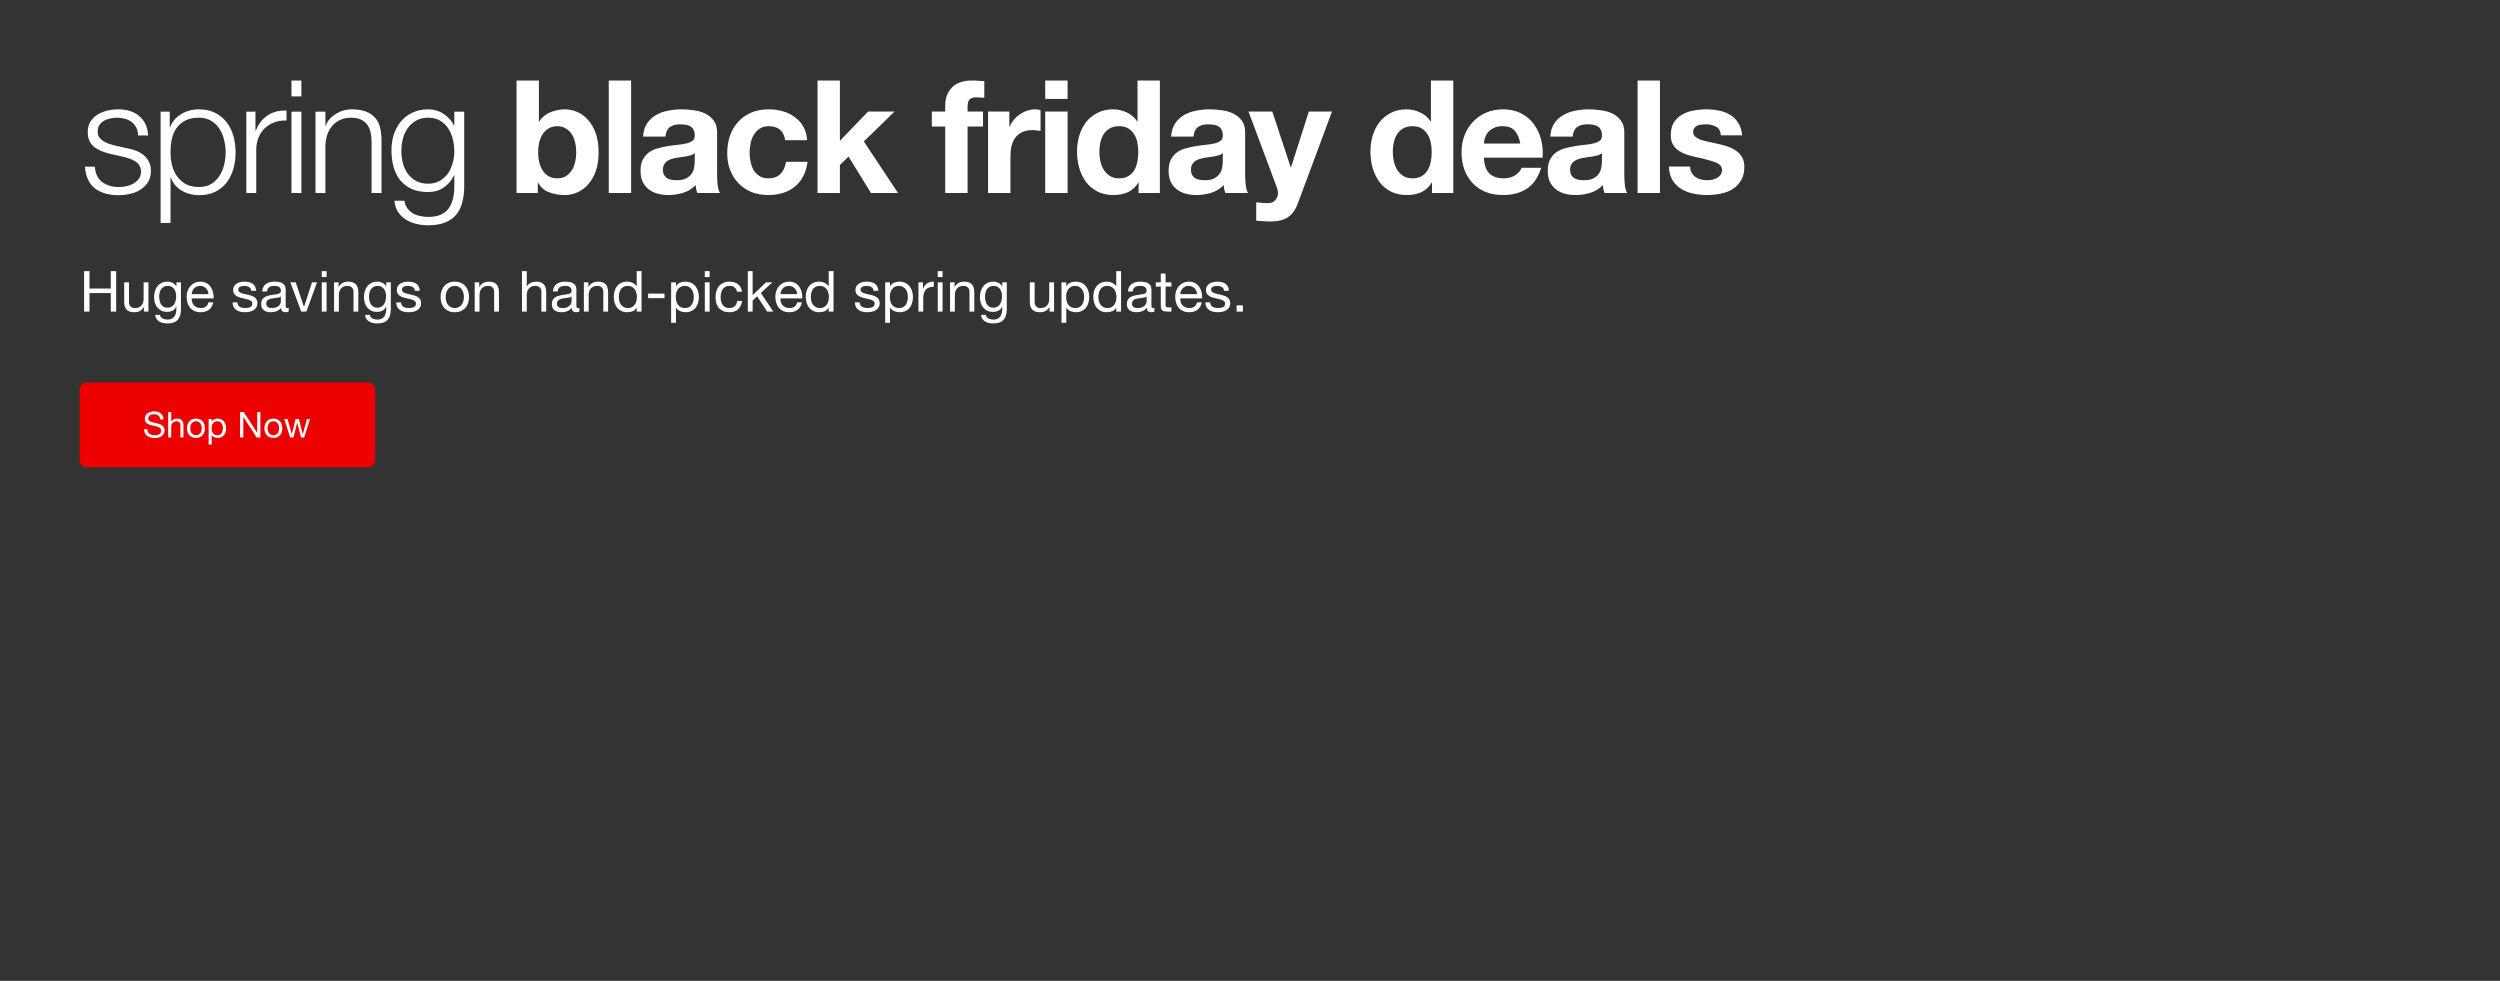 <svg width="1412" height="554" viewBox="0 0 1412 554" fill="none" xmlns="http://www.w3.org/2000/svg">
<rect x="0" y="0" width="1412" height="554" fill="#333333" stroke="none"/>
<path d="M78.03 76.522H83.636C83.517 74.031 83.013 71.866 82.123 70.027C81.233 68.188 80.017 66.645 78.475 65.4C76.992 64.154 75.242 63.235 73.225 62.641C71.267 62.048 69.132 61.752 66.818 61.752C64.802 61.752 62.755 61.989 60.679 62.464C58.662 62.938 56.823 63.679 55.162 64.688C53.501 65.696 52.137 67.031 51.069 68.692C50.06 70.353 49.556 72.34 49.556 74.654C49.556 76.611 49.883 78.272 50.535 79.637C51.188 80.942 52.077 82.069 53.204 83.018C54.391 83.908 55.755 84.679 57.297 85.331C58.84 85.924 60.53 86.458 62.369 86.933L69.577 88.535C70.823 88.831 72.038 89.187 73.225 89.602C74.471 90.018 75.568 90.552 76.517 91.204C77.466 91.797 78.208 92.568 78.742 93.517C79.335 94.407 79.632 95.534 79.632 96.899C79.632 98.5 79.216 99.865 78.386 100.992C77.615 102.06 76.606 102.949 75.361 103.661C74.115 104.373 72.75 104.877 71.267 105.174C69.844 105.47 68.45 105.619 67.085 105.619C63.348 105.619 60.204 104.67 57.653 102.771C55.162 100.814 53.798 97.937 53.56 94.14H47.955C48.429 99.776 50.327 103.869 53.649 106.42C57.031 108.97 61.42 110.246 66.818 110.246C68.954 110.246 71.119 110.008 73.314 109.534C75.509 109.059 77.466 108.288 79.187 107.22C80.966 106.093 82.419 104.67 83.547 102.949C84.674 101.17 85.237 99.034 85.237 96.543C85.237 94.526 84.852 92.776 84.081 91.293C83.309 89.81 82.301 88.564 81.055 87.556C79.869 86.547 78.475 85.747 76.873 85.153C75.331 84.501 73.759 84.056 72.157 83.819L64.683 82.128C63.734 81.891 62.696 81.594 61.569 81.238C60.441 80.823 59.403 80.319 58.454 79.726C57.505 79.132 56.704 78.421 56.052 77.59C55.459 76.7 55.162 75.632 55.162 74.387C55.162 72.904 55.488 71.658 56.141 70.65C56.793 69.641 57.653 68.84 58.721 68.247C59.789 67.595 60.946 67.15 62.191 66.912C63.496 66.616 64.772 66.468 66.017 66.468C67.619 66.468 69.132 66.675 70.555 67.09C71.979 67.446 73.225 68.04 74.293 68.87C75.42 69.701 76.31 70.768 76.962 72.073C77.615 73.319 77.971 74.802 78.03 76.522ZM90.705 63.086V125.906H96.31V100.28H96.488C97.082 101.941 97.912 103.394 98.98 104.64C100.107 105.886 101.382 106.924 102.806 107.754C104.23 108.585 105.772 109.208 107.433 109.623C109.094 110.038 110.755 110.246 112.416 110.246C115.916 110.246 118.941 109.623 121.492 108.377C124.102 107.072 126.267 105.322 127.987 103.127C129.708 100.873 130.983 98.293 131.813 95.386C132.644 92.42 133.059 89.306 133.059 86.043C133.059 82.781 132.644 79.696 131.813 76.789C130.983 73.823 129.708 71.243 127.987 69.048C126.267 66.794 124.102 65.014 121.492 63.709C118.941 62.404 115.916 61.752 112.416 61.752C108.679 61.752 105.327 62.641 102.361 64.421C99.454 66.141 97.349 68.603 96.043 71.806H95.865V63.086H90.705ZM127.453 86.043C127.453 88.416 127.157 90.789 126.564 93.162C126.03 95.475 125.14 97.551 123.894 99.39C122.708 101.229 121.165 102.742 119.267 103.928C117.369 105.055 115.085 105.619 112.416 105.619C109.45 105.619 106.929 105.055 104.852 103.928C102.836 102.742 101.175 101.229 99.87 99.39C98.624 97.551 97.704 95.475 97.111 93.162C96.577 90.789 96.31 88.416 96.31 86.043C96.31 83.433 96.548 80.942 97.022 78.569C97.556 76.196 98.446 74.12 99.692 72.34C100.937 70.561 102.598 69.137 104.674 68.069C106.751 67.001 109.331 66.468 112.416 66.468C115.085 66.468 117.369 67.061 119.267 68.247C121.165 69.374 122.708 70.857 123.894 72.696C125.14 74.535 126.03 76.641 126.564 79.014C127.157 81.327 127.453 83.67 127.453 86.043ZM139.129 63.086V109H144.735V84.531C144.735 82.098 145.15 79.874 145.981 77.857C146.811 75.781 147.968 74.001 149.451 72.518C150.993 71.035 152.802 69.908 154.879 69.137C156.955 68.306 159.268 67.951 161.819 68.069V62.464C157.667 62.285 154.078 63.205 151.053 65.222C148.087 67.239 145.892 70.116 144.468 73.853H144.29V63.086H139.129ZM164.616 45.468V54.455H170.221V45.468H164.616ZM164.616 63.086V109H170.221V63.086H164.616ZM178.191 63.086V109H183.797V82.217C183.857 79.963 184.212 77.887 184.865 75.988C185.577 74.031 186.526 72.37 187.712 71.005C188.958 69.582 190.441 68.484 192.161 67.713C193.941 66.883 195.958 66.468 198.212 66.468C200.466 66.468 202.335 66.823 203.818 67.535C205.36 68.247 206.576 69.226 207.466 70.472C208.356 71.717 208.979 73.2 209.334 74.921C209.69 76.582 209.868 78.391 209.868 80.348V109H215.474V79.459C215.474 76.73 215.207 74.268 214.673 72.073C214.139 69.879 213.22 68.04 211.915 66.556C210.61 65.014 208.86 63.828 206.665 62.997C204.53 62.167 201.86 61.752 198.657 61.752C195.394 61.752 192.399 62.612 189.67 64.332C186.941 65.993 185.043 68.218 183.975 71.005H183.797V63.086H178.191ZM262.198 105.263V63.086H256.593V71.005H256.415C255.881 69.76 255.11 68.573 254.101 67.446C253.152 66.319 252.055 65.341 250.809 64.51C249.563 63.62 248.169 62.938 246.627 62.464C245.144 61.989 243.542 61.752 241.822 61.752C238.5 61.752 235.534 62.374 232.924 63.62C230.373 64.807 228.208 66.468 226.428 68.603C224.708 70.679 223.373 73.141 222.424 75.988C221.534 78.776 221.09 81.743 221.09 84.886C221.09 88.149 221.475 91.234 222.246 94.14C223.017 96.988 224.233 99.479 225.894 101.615C227.615 103.75 229.78 105.441 232.39 106.687C235 107.873 238.144 108.466 241.822 108.466C245.203 108.466 248.139 107.606 250.631 105.886C253.182 104.165 255.11 101.882 256.415 99.034H256.593V105.263C256.593 110.839 255.436 115.11 253.122 118.076C250.809 121.042 247.042 122.525 241.822 122.525C240.28 122.525 238.767 122.347 237.284 121.991C235.801 121.694 234.437 121.19 233.191 120.478C232.004 119.767 230.966 118.817 230.077 117.631C229.246 116.504 228.682 115.08 228.386 113.36H222.78C222.958 115.792 223.611 117.868 224.738 119.589C225.924 121.368 227.377 122.822 229.098 123.949C230.877 125.076 232.865 125.906 235.059 126.44C237.254 126.974 239.508 127.241 241.822 127.241C245.559 127.241 248.703 126.737 251.254 125.728C253.864 124.72 255.97 123.266 257.571 121.368C259.173 119.47 260.33 117.157 261.042 114.428C261.813 111.699 262.198 108.644 262.198 105.263ZM241.822 103.75C239.212 103.75 236.958 103.246 235.059 102.238C233.161 101.17 231.589 99.805 230.343 98.144C229.098 96.424 228.178 94.467 227.585 92.272C226.992 90.077 226.695 87.823 226.695 85.509C226.695 83.136 226.962 80.823 227.496 78.569C228.089 76.255 229.009 74.209 230.254 72.429C231.5 70.65 233.072 69.226 234.97 68.158C236.869 67.031 239.152 66.468 241.822 66.468C244.491 66.468 246.745 67.031 248.584 68.158C250.483 69.285 252.025 70.768 253.211 72.607C254.398 74.446 255.258 76.493 255.792 78.747C256.326 81.001 256.593 83.255 256.593 85.509C256.593 87.823 256.266 90.077 255.614 92.272C255.021 94.467 254.101 96.424 252.855 98.144C251.61 99.805 250.067 101.17 248.228 102.238C246.39 103.246 244.254 103.75 241.822 103.75ZM325.462 86.043C325.462 87.941 325.254 89.78 324.839 91.56C324.424 93.34 323.771 94.912 322.881 96.276C321.991 97.64 320.864 98.738 319.5 99.568C318.195 100.339 316.593 100.725 314.695 100.725C312.856 100.725 311.255 100.339 309.89 99.568C308.526 98.738 307.399 97.64 306.509 96.276C305.619 94.912 304.967 93.34 304.551 91.56C304.136 89.78 303.929 87.941 303.929 86.043C303.929 84.086 304.136 82.217 304.551 80.437C304.967 78.658 305.619 77.086 306.509 75.722C307.399 74.357 308.526 73.289 309.89 72.518C311.255 71.688 312.856 71.272 314.695 71.272C316.593 71.272 318.195 71.688 319.5 72.518C320.864 73.289 321.991 74.357 322.881 75.722C323.771 77.086 324.424 78.658 324.839 80.437C325.254 82.217 325.462 84.086 325.462 86.043ZM291.738 45.468V109H303.751V103.127H303.929C305.293 105.678 307.31 107.487 309.979 108.555C312.649 109.623 315.674 110.157 319.055 110.157C321.369 110.157 323.652 109.682 325.907 108.733C328.161 107.784 330.178 106.331 331.957 104.373C333.796 102.415 335.279 99.924 336.406 96.899C337.533 93.814 338.097 90.166 338.097 85.954C338.097 81.743 337.533 78.124 336.406 75.099C335.279 72.014 333.796 69.493 331.957 67.535C330.178 65.578 328.161 64.124 325.907 63.175C323.652 62.226 321.369 61.752 319.055 61.752C316.208 61.752 313.449 62.315 310.78 63.442C308.17 64.51 306.094 66.23 304.551 68.603H304.373V45.468H291.738ZM343.821 45.468V109H356.456V45.468H343.821ZM363.202 77.145C363.38 74.179 364.121 71.717 365.426 69.76C366.731 67.802 368.392 66.23 370.409 65.044C372.426 63.858 374.68 63.027 377.172 62.552C379.722 62.019 382.273 61.752 384.824 61.752C387.137 61.752 389.48 61.93 391.853 62.285C394.226 62.582 396.391 63.205 398.349 64.154C400.306 65.103 401.908 66.438 403.154 68.158C404.399 69.819 405.022 72.044 405.022 74.832V98.767C405.022 100.843 405.141 102.831 405.378 104.729C405.616 106.627 406.031 108.051 406.624 109H393.811C393.574 108.288 393.366 107.576 393.188 106.864C393.069 106.093 392.98 105.322 392.921 104.551C390.904 106.627 388.531 108.081 385.803 108.911C383.074 109.742 380.286 110.157 377.439 110.157C375.244 110.157 373.197 109.89 371.299 109.356C369.401 108.822 367.74 107.992 366.316 106.864C364.892 105.737 363.765 104.314 362.935 102.593C362.164 100.873 361.778 98.827 361.778 96.454C361.778 93.844 362.223 91.708 363.113 90.047C364.062 88.327 365.248 86.963 366.672 85.954C368.155 84.946 369.816 84.204 371.655 83.73C373.553 83.196 375.451 82.781 377.35 82.484C379.248 82.187 381.116 81.95 382.955 81.772C384.794 81.594 386.425 81.327 387.849 80.971C389.273 80.615 390.4 80.111 391.23 79.459C392.061 78.747 392.446 77.738 392.387 76.433C392.387 75.069 392.15 74.001 391.675 73.23C391.26 72.4 390.667 71.777 389.896 71.362C389.184 70.887 388.324 70.59 387.315 70.472C386.366 70.294 385.328 70.205 384.201 70.205C381.71 70.205 379.752 70.739 378.328 71.806C376.905 72.874 376.074 74.654 375.837 77.145H363.202ZM392.387 86.488C391.853 86.963 391.171 87.348 390.341 87.645C389.569 87.882 388.709 88.09 387.76 88.268C386.87 88.446 385.921 88.594 384.913 88.713C383.904 88.831 382.896 88.98 381.888 89.157C380.938 89.335 379.989 89.573 379.04 89.869C378.15 90.166 377.35 90.581 376.638 91.115C375.985 91.59 375.451 92.212 375.036 92.984C374.621 93.755 374.413 94.734 374.413 95.92C374.413 97.047 374.621 97.996 375.036 98.767C375.451 99.538 376.015 100.161 376.727 100.636C377.439 101.051 378.269 101.348 379.218 101.526C380.167 101.704 381.146 101.793 382.154 101.793C384.646 101.793 386.574 101.377 387.938 100.547C389.303 99.716 390.311 98.738 390.963 97.611C391.616 96.424 392.002 95.238 392.12 94.051C392.298 92.865 392.387 91.916 392.387 91.204V86.488ZM443.481 79.192H455.849C455.671 76.226 454.96 73.675 453.714 71.539C452.468 69.345 450.837 67.535 448.82 66.112C446.862 64.629 444.608 63.531 442.057 62.819C439.566 62.108 436.956 61.752 434.227 61.752C430.49 61.752 427.168 62.374 424.261 63.62C421.355 64.866 418.893 66.616 416.876 68.87C414.859 71.065 413.317 73.705 412.249 76.789C411.241 79.815 410.736 83.107 410.736 86.666C410.736 90.107 411.3 93.28 412.427 96.187C413.554 99.034 415.126 101.496 417.143 103.572C419.16 105.648 421.592 107.28 424.439 108.466C427.346 109.593 430.52 110.157 433.96 110.157C440.07 110.157 445.083 108.555 448.998 105.352C452.913 102.149 455.286 97.492 456.116 91.382H443.926C443.511 94.229 442.473 96.513 440.812 98.233C439.21 99.894 436.897 100.725 433.871 100.725C431.914 100.725 430.253 100.28 428.888 99.39C427.524 98.5 426.427 97.373 425.596 96.009C424.825 94.585 424.261 93.013 423.906 91.293C423.55 89.573 423.372 87.882 423.372 86.221C423.372 84.501 423.55 82.781 423.906 81.06C424.261 79.281 424.855 77.679 425.685 76.255C426.575 74.772 427.702 73.586 429.066 72.696C430.431 71.747 432.121 71.272 434.138 71.272C439.536 71.272 442.651 73.912 443.481 79.192ZM461.742 45.468V109H474.377V93.162L479.271 88.446L491.906 109H507.21L487.902 79.903L505.253 62.997H490.304L474.377 79.548V45.468H461.742ZM533.863 71.45V109H546.498V71.45H555.218V62.997H546.498V60.239C546.498 58.341 546.854 57.006 547.566 56.235C548.337 55.404 549.583 54.989 551.303 54.989C552.905 54.989 554.447 55.078 555.93 55.256V45.824C554.863 45.765 553.765 45.706 552.638 45.646C551.511 45.528 550.384 45.468 549.257 45.468C544.096 45.468 540.24 46.773 537.689 49.383C535.139 51.993 533.863 55.345 533.863 59.438V62.997H526.3V71.45H533.863ZM558.067 62.997V109H570.702V88.268C570.702 86.192 570.909 84.264 571.325 82.484C571.74 80.704 572.422 79.162 573.371 77.857C574.38 76.493 575.685 75.425 577.286 74.654C578.888 73.883 580.845 73.497 583.159 73.497C583.93 73.497 584.731 73.556 585.561 73.675C586.392 73.734 587.104 73.823 587.697 73.942V62.197C586.688 61.9 585.769 61.752 584.939 61.752C583.337 61.752 581.795 61.989 580.312 62.464C578.829 62.938 577.435 63.62 576.129 64.51C574.824 65.341 573.668 66.379 572.659 67.624C571.651 68.811 570.85 70.116 570.257 71.539H570.079V62.997H558.067ZM602.972 55.879V45.468H590.337V55.879H602.972ZM590.337 62.997V109H602.972V62.997H590.337ZM642.908 85.865C642.908 87.763 642.73 89.602 642.374 91.382C642.018 93.162 641.425 94.763 640.594 96.187C639.764 97.551 638.637 98.649 637.213 99.479C635.849 100.31 634.128 100.725 632.052 100.725C630.094 100.725 628.404 100.31 626.98 99.479C625.616 98.589 624.459 97.462 623.51 96.098C622.62 94.674 621.968 93.073 621.552 91.293C621.137 89.513 620.93 87.734 620.93 85.954C620.93 84.056 621.108 82.247 621.463 80.526C621.879 78.747 622.502 77.175 623.332 75.811C624.222 74.446 625.379 73.349 626.802 72.518C628.226 71.688 629.976 71.272 632.052 71.272C634.128 71.272 635.849 71.688 637.213 72.518C638.577 73.349 639.675 74.446 640.505 75.811C641.395 77.115 642.018 78.658 642.374 80.437C642.73 82.158 642.908 83.967 642.908 85.865ZM643.086 103.127V109H655.098V45.468H642.463V68.603H642.285C640.861 66.349 638.904 64.658 636.412 63.531C633.98 62.345 631.4 61.752 628.671 61.752C625.29 61.752 622.324 62.434 619.773 63.798C617.222 65.103 615.087 66.853 613.366 69.048C611.705 71.243 610.43 73.794 609.54 76.7C608.71 79.548 608.294 82.514 608.294 85.598C608.294 88.802 608.71 91.886 609.54 94.852C610.43 97.818 611.705 100.458 613.366 102.771C615.087 105.026 617.252 106.835 619.862 108.199C622.472 109.504 625.497 110.157 628.938 110.157C631.963 110.157 634.662 109.623 637.035 108.555C639.467 107.428 641.425 105.619 642.908 103.127H643.086ZM661.445 77.145C661.623 74.179 662.364 71.717 663.669 69.76C664.974 67.802 666.635 66.23 668.652 65.044C670.669 63.858 672.923 63.027 675.414 62.552C677.965 62.019 680.516 61.752 683.067 61.752C685.38 61.752 687.723 61.93 690.096 62.285C692.469 62.582 694.634 63.205 696.592 64.154C698.549 65.103 700.151 66.438 701.397 68.158C702.642 69.819 703.265 72.044 703.265 74.832V98.767C703.265 100.843 703.384 102.831 703.621 104.729C703.858 106.627 704.274 108.051 704.867 109H692.054C691.816 108.288 691.609 107.576 691.431 106.864C691.312 106.093 691.223 105.322 691.164 104.551C689.147 106.627 686.774 108.081 684.046 108.911C681.317 109.742 678.529 110.157 675.681 110.157C673.487 110.157 671.44 109.89 669.542 109.356C667.644 108.822 665.983 107.992 664.559 106.864C663.135 105.737 662.008 104.314 661.178 102.593C660.407 100.873 660.021 98.827 660.021 96.454C660.021 93.844 660.466 91.708 661.356 90.047C662.305 88.327 663.491 86.963 664.915 85.954C666.398 84.946 668.059 84.204 669.898 83.73C671.796 83.196 673.694 82.781 675.592 82.484C677.491 82.187 679.359 81.95 681.198 81.772C683.037 81.594 684.668 81.327 686.092 80.971C687.516 80.615 688.643 80.111 689.473 79.459C690.304 78.747 690.689 77.738 690.63 76.433C690.63 75.069 690.393 74.001 689.918 73.23C689.503 72.4 688.91 71.777 688.139 71.362C687.427 70.887 686.567 70.59 685.558 70.472C684.609 70.294 683.571 70.205 682.444 70.205C679.952 70.205 677.995 70.739 676.571 71.806C675.148 72.874 674.317 74.654 674.08 77.145H661.445ZM690.63 86.488C690.096 86.963 689.414 87.348 688.584 87.645C687.812 87.882 686.952 88.09 686.003 88.268C685.113 88.446 684.164 88.594 683.156 88.713C682.147 88.831 681.139 88.98 680.13 89.157C679.181 89.335 678.232 89.573 677.283 89.869C676.393 90.166 675.592 90.581 674.881 91.115C674.228 91.59 673.694 92.212 673.279 92.984C672.864 93.755 672.656 94.734 672.656 95.92C672.656 97.047 672.864 97.996 673.279 98.767C673.694 99.538 674.258 100.161 674.97 100.636C675.681 101.051 676.512 101.348 677.461 101.526C678.41 101.704 679.389 101.793 680.397 101.793C682.889 101.793 684.817 101.377 686.181 100.547C687.545 99.716 688.554 98.738 689.206 97.611C689.859 96.424 690.244 95.238 690.363 94.051C690.541 92.865 690.63 91.916 690.63 91.204V86.488ZM733.093 114.695L752.313 62.997H739.233L729.178 94.496H729L718.589 62.997H705.153L721.259 106.153C721.615 107.042 721.793 107.992 721.793 109C721.793 110.364 721.377 111.61 720.547 112.737C719.776 113.864 718.56 114.517 716.899 114.695C715.653 114.754 714.407 114.724 713.161 114.606C711.916 114.487 710.7 114.368 709.513 114.25V124.66C710.818 124.779 712.094 124.868 713.339 124.927C714.644 125.046 715.949 125.105 717.255 125.105C721.585 125.105 724.966 124.305 727.398 122.703C729.83 121.101 731.729 118.432 733.093 114.695ZM808.626 85.865C808.626 87.763 808.448 89.602 808.092 91.382C807.736 93.162 807.143 94.763 806.312 96.187C805.482 97.551 804.355 98.649 802.931 99.479C801.567 100.31 799.847 100.725 797.77 100.725C795.813 100.725 794.122 100.31 792.698 99.479C791.334 98.589 790.177 97.462 789.228 96.098C788.338 94.674 787.686 93.073 787.271 91.293C786.855 89.513 786.648 87.734 786.648 85.954C786.648 84.056 786.826 82.247 787.182 80.526C787.597 78.747 788.22 77.175 789.05 75.811C789.94 74.446 791.097 73.349 792.52 72.518C793.944 71.688 795.694 71.272 797.77 71.272C799.847 71.272 801.567 71.688 802.931 72.518C804.296 73.349 805.393 74.446 806.223 75.811C807.113 77.115 807.736 78.658 808.092 80.437C808.448 82.158 808.626 83.967 808.626 85.865ZM808.804 103.127V109H820.816V45.468H808.181V68.603H808.003C806.579 66.349 804.622 64.658 802.13 63.531C799.698 62.345 797.118 61.752 794.389 61.752C791.008 61.752 788.042 62.434 785.491 63.798C782.94 65.103 780.805 66.853 779.085 69.048C777.424 71.243 776.148 73.794 775.258 76.7C774.428 79.548 774.013 82.514 774.013 85.598C774.013 88.802 774.428 91.886 775.258 94.852C776.148 97.818 777.424 100.458 779.085 102.771C780.805 105.026 782.97 106.835 785.58 108.199C788.19 109.504 791.215 110.157 794.656 110.157C797.681 110.157 800.38 109.623 802.753 108.555C805.185 107.428 807.143 105.619 808.626 103.127H808.804ZM858.662 81.06H838.107C838.167 80.171 838.345 79.162 838.641 78.035C838.997 76.908 839.561 75.84 840.332 74.832C841.162 73.823 842.23 72.993 843.535 72.34C844.9 71.628 846.59 71.272 848.607 71.272C851.692 71.272 853.976 72.103 855.459 73.764C857.001 75.425 858.069 77.857 858.662 81.06ZM838.107 89.069H871.297C871.534 85.509 871.238 82.098 870.407 78.836C869.577 75.573 868.212 72.666 866.314 70.116C864.475 67.565 862.102 65.548 859.196 64.065C856.289 62.523 852.878 61.752 848.963 61.752C845.463 61.752 842.26 62.374 839.353 63.62C836.506 64.866 834.044 66.586 831.968 68.781C829.892 70.917 828.29 73.467 827.163 76.433C826.036 79.399 825.472 82.603 825.472 86.043C825.472 89.602 826.006 92.865 827.074 95.831C828.201 98.797 829.773 101.348 831.79 103.483C833.807 105.619 836.269 107.28 839.175 108.466C842.082 109.593 845.345 110.157 848.963 110.157C854.183 110.157 858.632 108.97 862.31 106.598C865.988 104.225 868.717 100.28 870.496 94.763H859.374C858.958 96.187 857.831 97.551 855.992 98.856C854.154 100.102 851.959 100.725 849.408 100.725C845.849 100.725 843.12 99.805 841.222 97.966C839.324 96.128 838.285 93.162 838.107 89.069ZM875.588 77.145C875.765 74.179 876.507 71.717 877.812 69.76C879.117 67.802 880.778 66.23 882.795 65.044C884.812 63.858 887.066 63.027 889.557 62.552C892.108 62.019 894.659 61.752 897.21 61.752C899.523 61.752 901.866 61.93 904.239 62.285C906.612 62.582 908.777 63.205 910.735 64.154C912.692 65.103 914.294 66.438 915.54 68.158C916.785 69.819 917.408 72.044 917.408 74.832V98.767C917.408 100.843 917.527 102.831 917.764 104.729C918.001 106.627 918.417 108.051 919.01 109H906.197C905.959 108.288 905.752 107.576 905.574 106.864C905.455 106.093 905.366 105.322 905.307 104.551C903.29 106.627 900.917 108.081 898.188 108.911C895.46 109.742 892.672 110.157 889.824 110.157C887.629 110.157 885.583 109.89 883.685 109.356C881.786 108.822 880.125 107.992 878.702 106.864C877.278 105.737 876.151 104.314 875.321 102.593C874.549 100.873 874.164 98.827 874.164 96.454C874.164 93.844 874.609 91.708 875.499 90.047C876.448 88.327 877.634 86.963 879.058 85.954C880.541 84.946 882.202 84.204 884.041 83.73C885.939 83.196 887.837 82.781 889.735 82.484C891.634 82.187 893.502 81.95 895.341 81.772C897.18 81.594 898.811 81.327 900.235 80.971C901.659 80.615 902.786 80.111 903.616 79.459C904.447 78.747 904.832 77.738 904.773 76.433C904.773 75.069 904.536 74.001 904.061 73.23C903.646 72.4 903.053 71.777 902.282 71.362C901.57 70.887 900.71 70.59 899.701 70.472C898.752 70.294 897.714 70.205 896.587 70.205C894.095 70.205 892.138 70.739 890.714 71.806C889.29 72.874 888.46 74.654 888.223 77.145H875.588ZM904.773 86.488C904.239 86.963 903.557 87.348 902.726 87.645C901.955 87.882 901.095 88.09 900.146 88.268C899.256 88.446 898.307 88.594 897.299 88.713C896.29 88.831 895.282 88.98 894.273 89.157C893.324 89.335 892.375 89.573 891.426 89.869C890.536 90.166 889.735 90.581 889.023 91.115C888.371 91.59 887.837 92.212 887.422 92.984C887.007 93.755 886.799 94.734 886.799 95.92C886.799 97.047 887.007 97.996 887.422 98.767C887.837 99.538 888.401 100.161 889.112 100.636C889.824 101.051 890.655 101.348 891.604 101.526C892.553 101.704 893.532 101.793 894.54 101.793C897.032 101.793 898.96 101.377 900.324 100.547C901.688 99.716 902.697 98.738 903.349 97.611C904.002 96.424 904.387 95.238 904.506 94.051C904.684 92.865 904.773 91.916 904.773 91.204V86.488ZM924.902 45.468V109H937.537V45.468H924.902ZM954.605 94.051H942.592C942.711 97.136 943.393 99.716 944.639 101.793C945.944 103.809 947.575 105.441 949.533 106.687C951.55 107.932 953.833 108.822 956.384 109.356C958.935 109.89 961.545 110.157 964.214 110.157C966.824 110.157 969.375 109.89 971.867 109.356C974.417 108.881 976.672 108.021 978.629 106.775C980.587 105.53 982.159 103.898 983.345 101.882C984.591 99.805 985.214 97.255 985.214 94.229C985.214 92.094 984.798 90.314 983.968 88.891C983.137 87.407 982.04 86.192 980.676 85.242C979.311 84.234 977.739 83.433 975.96 82.84C974.239 82.247 972.46 81.743 970.621 81.327C968.841 80.912 967.091 80.526 965.371 80.171C963.651 79.815 962.108 79.429 960.744 79.014C959.439 78.539 958.371 77.946 957.541 77.234C956.71 76.522 956.295 75.603 956.295 74.476C956.295 73.527 956.532 72.785 957.007 72.251C957.482 71.658 958.045 71.213 958.698 70.917C959.409 70.62 960.181 70.442 961.011 70.383C961.842 70.264 962.613 70.205 963.325 70.205C965.579 70.205 967.536 70.65 969.197 71.539C970.858 72.37 971.778 74.001 971.956 76.433H983.968C983.731 73.586 982.989 71.243 981.743 69.404C980.557 67.506 979.044 65.993 977.205 64.866C975.367 63.739 973.261 62.938 970.888 62.464C968.574 61.989 966.172 61.752 963.68 61.752C961.189 61.752 958.757 61.989 956.384 62.464C954.011 62.879 951.876 63.65 949.978 64.777C948.079 65.845 946.537 67.328 945.351 69.226C944.224 71.124 943.66 73.556 943.66 76.522C943.66 78.539 944.075 80.26 944.906 81.683C945.736 83.047 946.834 84.204 948.198 85.153C949.562 86.043 951.105 86.785 952.825 87.378C954.605 87.912 956.414 88.386 958.253 88.802C962.761 89.751 966.261 90.7 968.752 91.649C971.303 92.598 972.578 94.022 972.578 95.92C972.578 97.047 972.312 97.996 971.778 98.767C971.244 99.479 970.562 100.072 969.731 100.547C968.96 100.962 968.07 101.288 967.062 101.526C966.113 101.704 965.193 101.793 964.303 101.793C963.058 101.793 961.842 101.644 960.655 101.348C959.528 101.051 958.52 100.606 957.63 100.013C956.74 99.361 955.999 98.56 955.405 97.611C954.871 96.602 954.605 95.416 954.605 94.051Z" fill="white"/>
<rect x="45" y="216" width="166.909" height="48" rx="4" fill="#ED0000"/>
<path d="M90.516 236.912H92.331C92.305 236.118 92.15 235.439 91.868 234.875C91.599 234.296 91.222 233.819 90.738 233.442C90.267 233.066 89.716 232.79 89.084 232.615C88.452 232.441 87.766 232.353 87.026 232.353C86.368 232.353 85.722 232.441 85.09 232.615C84.472 232.777 83.913 233.032 83.416 233.382C82.932 233.718 82.542 234.155 82.246 234.693C81.95 235.217 81.802 235.843 81.802 236.569C81.802 237.228 81.93 237.779 82.185 238.223C82.454 238.653 82.804 239.01 83.234 239.292C83.678 239.561 84.176 239.783 84.727 239.958C85.278 240.119 85.836 240.267 86.401 240.401C86.979 240.522 87.544 240.643 88.096 240.764C88.647 240.885 89.138 241.047 89.568 241.249C90.012 241.437 90.361 241.686 90.617 241.995C90.886 242.304 91.02 242.708 91.02 243.205C91.02 243.73 90.913 244.16 90.698 244.496C90.482 244.832 90.2 245.101 89.85 245.303C89.501 245.491 89.104 245.626 88.66 245.706C88.23 245.787 87.8 245.827 87.369 245.827C86.832 245.827 86.307 245.76 85.796 245.626C85.285 245.491 84.835 245.283 84.445 245C84.068 244.718 83.759 244.362 83.517 243.931C83.288 243.488 83.174 242.963 83.174 242.358H81.358C81.358 243.232 81.513 243.992 81.822 244.637C82.145 245.269 82.575 245.794 83.113 246.211C83.665 246.614 84.297 246.917 85.009 247.118C85.736 247.32 86.502 247.421 87.309 247.421C87.968 247.421 88.627 247.34 89.286 247.179C89.958 247.031 90.563 246.789 91.101 246.453C91.639 246.103 92.076 245.659 92.412 245.121C92.762 244.57 92.937 243.911 92.937 243.145C92.937 242.432 92.802 241.84 92.533 241.37C92.278 240.899 91.928 240.509 91.484 240.2C91.054 239.89 90.563 239.648 90.012 239.474C89.46 239.285 88.896 239.124 88.317 238.989C87.753 238.855 87.195 238.734 86.643 238.626C86.092 238.505 85.594 238.357 85.151 238.183C84.72 238.008 84.371 237.786 84.102 237.517C83.846 237.235 83.718 236.871 83.718 236.428C83.718 235.957 83.806 235.567 83.981 235.258C84.169 234.935 84.411 234.68 84.707 234.491C85.016 234.303 85.366 234.169 85.756 234.088C86.146 234.007 86.542 233.967 86.946 233.967C87.941 233.967 88.754 234.202 89.386 234.673C90.032 235.13 90.409 235.876 90.516 236.912ZM94.983 232.696V247.098H96.697V241.208C96.697 240.738 96.758 240.307 96.879 239.917C97.013 239.514 97.208 239.164 97.464 238.868C97.719 238.573 98.035 238.344 98.412 238.183C98.802 238.021 99.259 237.941 99.783 237.941C100.442 237.941 100.96 238.129 101.337 238.505C101.713 238.882 101.901 239.393 101.901 240.038V247.098H103.616V240.24C103.616 239.675 103.555 239.164 103.434 238.707C103.327 238.236 103.132 237.833 102.849 237.497C102.567 237.161 102.197 236.898 101.74 236.71C101.283 236.522 100.711 236.428 100.025 236.428C99.716 236.428 99.393 236.461 99.057 236.529C98.734 236.596 98.418 236.703 98.109 236.851C97.813 236.986 97.544 237.167 97.302 237.396C97.06 237.611 96.872 237.88 96.737 238.203H96.697V232.696H94.983ZM107.442 241.894C107.442 241.262 107.522 240.704 107.684 240.22C107.858 239.722 108.094 239.305 108.39 238.969C108.685 238.633 109.028 238.378 109.418 238.203C109.822 238.028 110.245 237.941 110.689 237.941C111.133 237.941 111.55 238.028 111.94 238.203C112.343 238.378 112.693 238.633 112.989 238.969C113.284 239.305 113.513 239.722 113.674 240.22C113.849 240.704 113.937 241.262 113.937 241.894C113.937 242.526 113.849 243.091 113.674 243.588C113.513 244.072 113.284 244.483 112.989 244.819C112.693 245.142 112.343 245.39 111.94 245.565C111.55 245.74 111.133 245.827 110.689 245.827C110.245 245.827 109.822 245.74 109.418 245.565C109.028 245.39 108.685 245.142 108.39 244.819C108.094 244.483 107.858 244.072 107.684 243.588C107.522 243.091 107.442 242.526 107.442 241.894ZM105.626 241.894C105.626 242.661 105.734 243.373 105.949 244.032C106.164 244.691 106.487 245.269 106.917 245.767C107.347 246.251 107.879 246.634 108.511 246.917C109.143 247.186 109.869 247.32 110.689 247.32C111.523 247.32 112.249 247.186 112.868 246.917C113.5 246.634 114.031 246.251 114.461 245.767C114.891 245.269 115.214 244.691 115.429 244.032C115.644 243.373 115.752 242.661 115.752 241.894C115.752 241.128 115.644 240.415 115.429 239.756C115.214 239.084 114.891 238.505 114.461 238.021C114.031 237.524 113.5 237.134 112.868 236.851C112.249 236.569 111.523 236.428 110.689 236.428C109.869 236.428 109.143 236.569 108.511 236.851C107.879 237.134 107.347 237.524 106.917 238.021C106.487 238.505 106.164 239.084 105.949 239.756C105.734 240.415 105.626 241.128 105.626 241.894ZM117.834 236.67V251.072H119.549V245.706H119.589C119.777 246.016 120.006 246.278 120.275 246.493C120.557 246.695 120.853 246.856 121.162 246.977C121.472 247.098 121.781 247.186 122.09 247.239C122.413 247.293 122.702 247.32 122.957 247.32C123.751 247.32 124.443 247.179 125.035 246.896C125.64 246.614 126.138 246.231 126.528 245.747C126.931 245.249 127.227 244.671 127.415 244.012C127.617 243.353 127.718 242.654 127.718 241.914C127.718 241.175 127.617 240.475 127.415 239.816C127.214 239.158 126.911 238.579 126.508 238.082C126.118 237.571 125.62 237.167 125.015 236.871C124.423 236.576 123.724 236.428 122.917 236.428C122.191 236.428 121.525 236.562 120.92 236.831C120.315 237.087 119.871 237.503 119.589 238.082H119.549V236.67H117.834ZM125.902 241.793C125.902 242.304 125.849 242.802 125.741 243.286C125.633 243.77 125.459 244.2 125.217 244.577C124.975 244.953 124.652 245.256 124.248 245.484C123.858 245.713 123.368 245.827 122.776 245.827C122.184 245.827 121.68 245.72 121.263 245.505C120.846 245.276 120.503 244.98 120.234 244.617C119.979 244.254 119.791 243.837 119.67 243.367C119.549 242.882 119.488 242.385 119.488 241.874C119.488 241.39 119.542 240.912 119.649 240.442C119.77 239.971 119.959 239.554 120.214 239.191C120.47 238.815 120.799 238.512 121.203 238.283C121.606 238.055 122.097 237.941 122.675 237.941C123.226 237.941 123.704 238.048 124.107 238.263C124.524 238.478 124.86 238.768 125.116 239.131C125.385 239.494 125.58 239.911 125.701 240.381C125.835 240.838 125.902 241.309 125.902 241.793ZM135.607 232.696V247.098H137.422V235.54H137.462L144.986 247.098H147.084V232.696H145.268V244.375H145.228L137.644 232.696H135.607ZM151.152 241.894C151.152 241.262 151.233 240.704 151.394 240.22C151.569 239.722 151.804 239.305 152.1 238.969C152.396 238.633 152.739 238.378 153.129 238.203C153.532 238.028 153.956 237.941 154.399 237.941C154.843 237.941 155.26 238.028 155.65 238.203C156.053 238.378 156.403 238.633 156.699 238.969C156.995 239.305 157.223 239.722 157.385 240.22C157.56 240.704 157.647 241.262 157.647 241.894C157.647 242.526 157.56 243.091 157.385 243.588C157.223 244.072 156.995 244.483 156.699 244.819C156.403 245.142 156.053 245.39 155.65 245.565C155.26 245.74 154.843 245.827 154.399 245.827C153.956 245.827 153.532 245.74 153.129 245.565C152.739 245.39 152.396 245.142 152.1 244.819C151.804 244.483 151.569 244.072 151.394 243.588C151.233 243.091 151.152 242.526 151.152 241.894ZM149.337 241.894C149.337 242.661 149.444 243.373 149.659 244.032C149.874 244.691 150.197 245.269 150.627 245.767C151.058 246.251 151.589 246.634 152.221 246.917C152.853 247.186 153.579 247.32 154.399 247.32C155.233 247.32 155.959 247.186 156.578 246.917C157.21 246.634 157.741 246.251 158.171 245.767C158.602 245.269 158.924 244.691 159.14 244.032C159.355 243.373 159.462 242.661 159.462 241.894C159.462 241.128 159.355 240.415 159.14 239.756C158.924 239.084 158.602 238.505 158.171 238.021C157.741 237.524 157.21 237.134 156.578 236.851C155.959 236.569 155.233 236.428 154.399 236.428C153.579 236.428 152.853 236.569 152.221 236.851C151.589 237.134 151.058 237.524 150.627 238.021C150.197 238.505 149.874 239.084 149.659 239.756C149.444 240.415 149.337 241.128 149.337 241.894ZM171.811 247.098L175.14 236.67H173.365L171.025 245.202H170.984L168.806 236.67H166.93L164.832 245.202H164.792L162.432 236.67H160.536L163.884 247.098H165.74L167.838 238.808H167.878L169.996 247.098H171.811Z" fill="white"/>
<path d="M47.496 153.152V176H50.536V165.536H62.568V176H65.608V153.152H62.568V162.976H50.536V153.152H47.496ZM83.838 176V159.456H81.118V168.8C81.118 169.547 81.011 170.24 80.798 170.88C80.606 171.499 80.307 172.043 79.902 172.512C79.496 172.981 78.984 173.344 78.366 173.6C77.768 173.856 77.054 173.984 76.222 173.984C75.176 173.984 74.355 173.685 73.758 173.088C73.16 172.491 72.862 171.68 72.862 170.656V159.456H70.142V170.336C70.142 171.232 70.227 172.053 70.398 172.8C70.59 173.525 70.91 174.155 71.358 174.688C71.806 175.221 72.392 175.637 73.118 175.936C73.843 176.213 74.75 176.352 75.838 176.352C77.054 176.352 78.11 176.117 79.006 175.648C79.902 175.157 80.638 174.4 81.214 173.376H81.278V176H83.838ZM102.195 174.592V159.456H99.635V161.824H99.603C99.112 160.907 98.43 160.224 97.555 159.776C96.68 159.307 95.72 159.072 94.675 159.072C93.246 159.072 92.04 159.349 91.059 159.904C90.078 160.437 89.288 161.131 88.691 161.984C88.094 162.816 87.667 163.755 87.411 164.8C87.155 165.824 87.027 166.827 87.027 167.808C87.027 168.939 87.176 170.016 87.475 171.04C87.795 172.043 88.264 172.928 88.883 173.696C89.502 174.443 90.27 175.04 91.187 175.488C92.104 175.936 93.182 176.16 94.419 176.16C95.486 176.16 96.488 175.925 97.427 175.456C98.387 174.965 99.102 174.208 99.571 173.184H99.635V174.272C99.635 175.189 99.539 176.032 99.347 176.8C99.176 177.568 98.888 178.219 98.483 178.752C98.078 179.307 97.566 179.733 96.947 180.032C96.328 180.352 95.571 180.512 94.675 180.512C94.227 180.512 93.758 180.459 93.267 180.352C92.776 180.267 92.318 180.117 91.891 179.904C91.486 179.691 91.134 179.413 90.835 179.072C90.558 178.731 90.408 178.315 90.387 177.824H87.667C87.71 178.72 87.944 179.477 88.371 180.096C88.798 180.715 89.331 181.216 89.971 181.6C90.632 181.984 91.358 182.261 92.147 182.432C92.958 182.603 93.747 182.688 94.515 182.688C97.16 182.688 99.102 182.016 100.339 180.672C101.576 179.328 102.195 177.301 102.195 174.592ZM94.579 173.792C93.683 173.792 92.936 173.611 92.339 173.248C91.742 172.864 91.262 172.373 90.899 171.776C90.536 171.157 90.28 170.475 90.131 169.728C89.982 168.981 89.907 168.235 89.907 167.488C89.907 166.699 89.992 165.941 90.163 165.216C90.355 164.491 90.643 163.851 91.027 163.296C91.432 162.741 91.944 162.304 92.563 161.984C93.182 161.643 93.928 161.472 94.803 161.472C95.656 161.472 96.382 161.643 96.979 161.984C97.576 162.325 98.056 162.784 98.419 163.36C98.803 163.915 99.08 164.544 99.251 165.248C99.422 165.952 99.507 166.667 99.507 167.392C99.507 168.16 99.411 168.928 99.219 169.696C99.048 170.464 98.771 171.157 98.387 171.776C98.003 172.373 97.491 172.864 96.851 173.248C96.232 173.611 95.475 173.792 94.579 173.792ZM117.786 166.144H108.282C108.325 165.504 108.463 164.907 108.698 164.352C108.933 163.776 109.253 163.275 109.658 162.848C110.063 162.421 110.543 162.091 111.098 161.856C111.674 161.6 112.314 161.472 113.018 161.472C113.701 161.472 114.319 161.6 114.874 161.856C115.45 162.091 115.941 162.421 116.346 162.848C116.773 163.253 117.103 163.744 117.338 164.32C117.594 164.896 117.743 165.504 117.786 166.144ZM120.41 170.752H117.722C117.487 171.84 116.997 172.651 116.25 173.184C115.525 173.717 114.586 173.984 113.434 173.984C112.538 173.984 111.759 173.835 111.098 173.536C110.437 173.237 109.893 172.843 109.466 172.352C109.039 171.84 108.73 171.264 108.538 170.624C108.346 169.963 108.261 169.269 108.282 168.544H120.666C120.709 167.541 120.613 166.485 120.378 165.376C120.165 164.267 119.759 163.243 119.162 162.304C118.586 161.365 117.807 160.597 116.826 160C115.866 159.381 114.65 159.072 113.178 159.072C112.047 159.072 111.002 159.285 110.042 159.712C109.103 160.139 108.282 160.736 107.578 161.504C106.895 162.272 106.362 163.179 105.978 164.224C105.594 165.269 105.402 166.421 105.402 167.68C105.445 168.939 105.626 170.101 105.946 171.168C106.287 172.235 106.789 173.152 107.45 173.92C108.111 174.688 108.922 175.285 109.882 175.712C110.863 176.139 112.015 176.352 113.338 176.352C115.215 176.352 116.773 175.883 118.01 174.944C119.247 174.005 120.047 172.608 120.41 170.752ZM134.056 170.784H131.336C131.378 171.808 131.592 172.683 131.976 173.408C132.36 174.112 132.872 174.688 133.512 175.136C134.152 175.563 134.888 175.872 135.72 176.064C136.552 176.256 137.426 176.352 138.344 176.352C139.176 176.352 140.008 176.267 140.84 176.096C141.693 175.947 142.45 175.669 143.112 175.264C143.794 174.859 144.338 174.325 144.744 173.664C145.17 173.003 145.384 172.171 145.384 171.168C145.384 170.379 145.224 169.717 144.904 169.184C144.605 168.651 144.2 168.213 143.688 167.872C143.197 167.509 142.621 167.221 141.96 167.008C141.32 166.795 140.658 166.613 139.976 166.464C139.336 166.315 138.696 166.176 138.056 166.048C137.416 165.899 136.84 165.728 136.328 165.536C135.816 165.323 135.389 165.067 135.048 164.768C134.728 164.448 134.568 164.053 134.568 163.584C134.568 163.157 134.674 162.816 134.888 162.56C135.101 162.283 135.378 162.069 135.72 161.92C136.061 161.749 136.434 161.632 136.84 161.568C137.266 161.504 137.682 161.472 138.088 161.472C138.536 161.472 138.973 161.525 139.4 161.632C139.848 161.717 140.253 161.867 140.616 162.08C140.978 162.293 141.277 162.581 141.512 162.944C141.746 163.285 141.885 163.723 141.928 164.256H144.648C144.584 163.253 144.37 162.421 144.008 161.76C143.645 161.077 143.154 160.544 142.536 160.16C141.938 159.755 141.245 159.477 140.456 159.328C139.666 159.157 138.802 159.072 137.864 159.072C137.138 159.072 136.402 159.168 135.656 159.36C134.93 159.531 134.269 159.808 133.672 160.192C133.096 160.555 132.616 161.035 132.232 161.632C131.869 162.229 131.688 162.944 131.688 163.776C131.688 164.843 131.954 165.675 132.488 166.272C133.021 166.869 133.682 167.339 134.472 167.68C135.282 168 136.157 168.256 137.096 168.448C138.034 168.619 138.898 168.821 139.688 169.056C140.498 169.269 141.17 169.557 141.704 169.92C142.237 170.283 142.504 170.816 142.504 171.52C142.504 172.032 142.376 172.459 142.12 172.8C141.864 173.12 141.533 173.365 141.128 173.536C140.744 173.707 140.317 173.824 139.848 173.888C139.378 173.952 138.93 173.984 138.504 173.984C137.949 173.984 137.405 173.931 136.872 173.824C136.36 173.717 135.89 173.547 135.464 173.312C135.058 173.056 134.728 172.725 134.472 172.32C134.216 171.893 134.077 171.381 134.056 170.784ZM163.048 175.936C162.578 176.213 161.928 176.352 161.096 176.352C160.392 176.352 159.826 176.16 159.4 175.776C158.994 175.371 158.792 174.72 158.792 173.824C158.045 174.72 157.17 175.371 156.168 175.776C155.186 176.16 154.12 176.352 152.968 176.352C152.221 176.352 151.506 176.267 150.824 176.096C150.162 175.925 149.586 175.659 149.096 175.296C148.605 174.933 148.21 174.464 147.912 173.888C147.634 173.291 147.496 172.576 147.496 171.744C147.496 170.805 147.656 170.037 147.976 169.44C148.296 168.843 148.712 168.363 149.224 168C149.757 167.616 150.354 167.328 151.016 167.136C151.698 166.944 152.392 166.784 153.096 166.656C153.842 166.507 154.546 166.4 155.208 166.336C155.89 166.251 156.488 166.144 157 166.016C157.512 165.867 157.917 165.664 158.216 165.408C158.514 165.131 158.664 164.736 158.664 164.224C158.664 163.627 158.546 163.147 158.312 162.784C158.098 162.421 157.81 162.144 157.448 161.952C157.106 161.76 156.712 161.632 156.264 161.568C155.837 161.504 155.41 161.472 154.984 161.472C153.832 161.472 152.872 161.696 152.104 162.144C151.336 162.571 150.92 163.392 150.856 164.608H148.136C148.178 163.584 148.392 162.72 148.776 162.016C149.16 161.312 149.672 160.747 150.312 160.32C150.952 159.872 151.677 159.552 152.488 159.36C153.32 159.168 154.205 159.072 155.144 159.072C155.89 159.072 156.626 159.125 157.352 159.232C158.098 159.339 158.77 159.563 159.368 159.904C159.965 160.224 160.445 160.683 160.808 161.28C161.17 161.877 161.352 162.656 161.352 163.616V172.128C161.352 172.768 161.384 173.237 161.448 173.536C161.533 173.835 161.789 173.984 162.216 173.984C162.45 173.984 162.728 173.931 163.048 173.824V175.936ZM158.632 167.456C158.29 167.712 157.842 167.904 157.288 168.032C156.733 168.139 156.146 168.235 155.528 168.32C154.93 168.384 154.322 168.469 153.704 168.576C153.085 168.661 152.53 168.811 152.04 169.024C151.549 169.237 151.144 169.547 150.824 169.952C150.525 170.336 150.376 170.869 150.376 171.552C150.376 172 150.461 172.384 150.632 172.704C150.824 173.003 151.058 173.248 151.336 173.44C151.634 173.632 151.976 173.771 152.36 173.856C152.744 173.941 153.149 173.984 153.576 173.984C154.472 173.984 155.24 173.867 155.88 173.632C156.52 173.376 157.042 173.067 157.448 172.704C157.853 172.32 158.152 171.915 158.344 171.488C158.536 171.04 158.632 170.624 158.632 170.24V167.456ZM173.035 176L179.083 159.456H176.235L171.723 173.248H171.659L167.019 159.456H163.979L170.123 176H173.035ZM184.459 156.48V153.152H181.739V156.48H184.459ZM181.739 159.456V176H184.459V159.456H181.739ZM188.673 159.456V176H191.393V166.656C191.393 165.909 191.489 165.227 191.681 164.608C191.894 163.968 192.204 163.413 192.609 162.944C193.014 162.475 193.516 162.112 194.113 161.856C194.732 161.6 195.457 161.472 196.289 161.472C197.334 161.472 198.156 161.771 198.753 162.368C199.35 162.965 199.649 163.776 199.649 164.8V176H202.369V165.12C202.369 164.224 202.273 163.413 202.081 162.688C201.91 161.941 201.601 161.301 201.153 160.768C200.705 160.235 200.118 159.819 199.393 159.52C198.668 159.221 197.761 159.072 196.673 159.072C194.22 159.072 192.428 160.075 191.297 162.08H191.233V159.456H188.673ZM220.726 174.592V159.456H218.166V161.824H218.134C217.644 160.907 216.961 160.224 216.086 159.776C215.212 159.307 214.252 159.072 213.206 159.072C211.777 159.072 210.572 159.349 209.59 159.904C208.609 160.437 207.82 161.131 207.222 161.984C206.625 162.816 206.198 163.755 205.942 164.8C205.686 165.824 205.558 166.827 205.558 167.808C205.558 168.939 205.708 170.016 206.006 171.04C206.326 172.043 206.796 172.928 207.414 173.696C208.033 174.443 208.801 175.04 209.718 175.488C210.636 175.936 211.713 176.16 212.95 176.16C214.017 176.16 215.02 175.925 215.958 175.456C216.918 174.965 217.633 174.208 218.102 173.184H218.166V174.272C218.166 175.189 218.07 176.032 217.878 176.8C217.708 177.568 217.42 178.219 217.014 178.752C216.609 179.307 216.097 179.733 215.478 180.032C214.86 180.352 214.102 180.512 213.206 180.512C212.758 180.512 212.289 180.459 211.798 180.352C211.308 180.267 210.849 180.117 210.422 179.904C210.017 179.691 209.665 179.413 209.366 179.072C209.089 178.731 208.94 178.315 208.918 177.824H206.198C206.241 178.72 206.476 179.477 206.902 180.096C207.329 180.715 207.862 181.216 208.502 181.6C209.164 181.984 209.889 182.261 210.678 182.432C211.489 182.603 212.278 182.688 213.046 182.688C215.692 182.688 217.633 182.016 218.87 180.672C220.108 179.328 220.726 177.301 220.726 174.592ZM213.11 173.792C212.214 173.792 211.468 173.611 210.87 173.248C210.273 172.864 209.793 172.373 209.43 171.776C209.068 171.157 208.812 170.475 208.662 169.728C208.513 168.981 208.438 168.235 208.438 167.488C208.438 166.699 208.524 165.941 208.694 165.216C208.886 164.491 209.174 163.851 209.558 163.296C209.964 162.741 210.476 162.304 211.094 161.984C211.713 161.643 212.46 161.472 213.334 161.472C214.188 161.472 214.913 161.643 215.51 161.984C216.108 162.325 216.588 162.784 216.95 163.36C217.334 163.915 217.612 164.544 217.782 165.248C217.953 165.952 218.038 166.667 218.038 167.392C218.038 168.16 217.942 168.928 217.75 169.696C217.58 170.464 217.302 171.157 216.918 171.776C216.534 172.373 216.022 172.864 215.382 173.248C214.764 173.611 214.006 173.792 213.11 173.792ZM226.493 170.784H223.773C223.816 171.808 224.029 172.683 224.413 173.408C224.797 174.112 225.309 174.688 225.949 175.136C226.589 175.563 227.325 175.872 228.157 176.064C228.989 176.256 229.864 176.352 230.781 176.352C231.613 176.352 232.445 176.267 233.277 176.096C234.131 175.947 234.888 175.669 235.549 175.264C236.232 174.859 236.776 174.325 237.181 173.664C237.608 173.003 237.821 172.171 237.821 171.168C237.821 170.379 237.661 169.717 237.341 169.184C237.043 168.651 236.637 168.213 236.125 167.872C235.635 167.509 235.059 167.221 234.397 167.008C233.757 166.795 233.096 166.613 232.413 166.464C231.773 166.315 231.133 166.176 230.493 166.048C229.853 165.899 229.277 165.728 228.765 165.536C228.253 165.323 227.827 165.067 227.485 164.768C227.165 164.448 227.005 164.053 227.005 163.584C227.005 163.157 227.112 162.816 227.325 162.56C227.539 162.283 227.816 162.069 228.157 161.92C228.499 161.749 228.872 161.632 229.277 161.568C229.704 161.504 230.12 161.472 230.525 161.472C230.973 161.472 231.411 161.525 231.837 161.632C232.285 161.717 232.691 161.867 233.053 162.08C233.416 162.293 233.715 162.581 233.949 162.944C234.184 163.285 234.323 163.723 234.365 164.256H237.085C237.021 163.253 236.808 162.421 236.445 161.76C236.083 161.077 235.592 160.544 234.973 160.16C234.376 159.755 233.683 159.477 232.893 159.328C232.104 159.157 231.24 159.072 230.301 159.072C229.576 159.072 228.84 159.168 228.093 159.36C227.368 159.531 226.707 159.808 226.109 160.192C225.533 160.555 225.053 161.035 224.669 161.632C224.307 162.229 224.125 162.944 224.125 163.776C224.125 164.843 224.392 165.675 224.925 166.272C225.459 166.869 226.12 167.339 226.909 167.68C227.72 168 228.595 168.256 229.533 168.448C230.472 168.619 231.336 168.821 232.125 169.056C232.936 169.269 233.608 169.557 234.141 169.92C234.675 170.283 234.941 170.816 234.941 171.52C234.941 172.032 234.813 172.459 234.557 172.8C234.301 173.12 233.971 173.365 233.565 173.536C233.181 173.707 232.755 173.824 232.285 173.888C231.816 173.952 231.368 173.984 230.941 173.984C230.387 173.984 229.843 173.931 229.309 173.824C228.797 173.717 228.328 173.547 227.901 173.312C227.496 173.056 227.165 172.725 226.909 172.32C226.653 171.893 226.515 171.381 226.493 170.784ZM251.72 167.744C251.72 166.741 251.848 165.856 252.104 165.088C252.381 164.299 252.754 163.637 253.224 163.104C253.693 162.571 254.237 162.165 254.856 161.888C255.496 161.611 256.168 161.472 256.872 161.472C257.576 161.472 258.237 161.611 258.856 161.888C259.496 162.165 260.05 162.571 260.52 163.104C260.989 163.637 261.352 164.299 261.608 165.088C261.885 165.856 262.024 166.741 262.024 167.744C262.024 168.747 261.885 169.643 261.608 170.432C261.352 171.2 260.989 171.851 260.52 172.384C260.05 172.896 259.496 173.291 258.856 173.568C258.237 173.845 257.576 173.984 256.872 173.984C256.168 173.984 255.496 173.845 254.856 173.568C254.237 173.291 253.693 172.896 253.224 172.384C252.754 171.851 252.381 171.2 252.104 170.432C251.848 169.643 251.72 168.747 251.72 167.744ZM248.84 167.744C248.84 168.96 249.01 170.091 249.352 171.136C249.693 172.181 250.205 173.099 250.888 173.888C251.57 174.656 252.413 175.264 253.416 175.712C254.418 176.139 255.57 176.352 256.872 176.352C258.194 176.352 259.346 176.139 260.328 175.712C261.33 175.264 262.173 174.656 262.856 173.888C263.538 173.099 264.05 172.181 264.392 171.136C264.733 170.091 264.904 168.96 264.904 167.744C264.904 166.528 264.733 165.397 264.392 164.352C264.05 163.285 263.538 162.368 262.856 161.6C262.173 160.811 261.33 160.192 260.328 159.744C259.346 159.296 258.194 159.072 256.872 159.072C255.57 159.072 254.418 159.296 253.416 159.744C252.413 160.192 251.57 160.811 250.888 161.6C250.205 162.368 249.693 163.285 249.352 164.352C249.01 165.397 248.84 166.528 248.84 167.744ZM268.111 159.456V176H270.831V166.656C270.831 165.909 270.927 165.227 271.119 164.608C271.332 163.968 271.641 163.413 272.047 162.944C272.452 162.475 272.953 162.112 273.551 161.856C274.169 161.6 274.895 161.472 275.727 161.472C276.772 161.472 277.593 161.771 278.191 162.368C278.788 162.965 279.087 163.776 279.087 164.8V176H281.807V165.12C281.807 164.224 281.711 163.413 281.519 162.688C281.348 161.941 281.039 161.301 280.591 160.768C280.143 160.235 279.556 159.819 278.831 159.52C278.105 159.221 277.199 159.072 276.111 159.072C273.657 159.072 271.865 160.075 270.735 162.08H270.671V159.456H268.111ZM294.798 153.152V176H297.518V166.656C297.518 165.909 297.614 165.227 297.806 164.608C298.019 163.968 298.329 163.413 298.734 162.944C299.139 162.475 299.641 162.112 300.238 161.856C300.857 161.6 301.582 161.472 302.414 161.472C303.459 161.472 304.281 161.771 304.878 162.368C305.475 162.965 305.774 163.776 305.774 164.8V176H308.494V165.12C308.494 164.224 308.398 163.413 308.206 162.688C308.035 161.941 307.726 161.301 307.278 160.768C306.83 160.235 306.243 159.819 305.518 159.52C304.793 159.221 303.886 159.072 302.798 159.072C302.307 159.072 301.795 159.125 301.262 159.232C300.75 159.339 300.249 159.509 299.758 159.744C299.289 159.957 298.862 160.245 298.478 160.608C298.094 160.949 297.795 161.376 297.582 161.888H297.518V153.152H294.798ZM327.235 175.936C326.766 176.213 326.115 176.352 325.283 176.352C324.579 176.352 324.014 176.16 323.587 175.776C323.182 175.371 322.979 174.72 322.979 173.824C322.233 174.72 321.358 175.371 320.355 175.776C319.374 176.16 318.307 176.352 317.155 176.352C316.409 176.352 315.694 176.267 315.011 176.096C314.35 175.925 313.774 175.659 313.283 175.296C312.793 174.933 312.398 174.464 312.099 173.888C311.822 173.291 311.683 172.576 311.683 171.744C311.683 170.805 311.843 170.037 312.163 169.44C312.483 168.843 312.899 168.363 313.411 168C313.945 167.616 314.542 167.328 315.203 167.136C315.886 166.944 316.579 166.784 317.283 166.656C318.03 166.507 318.734 166.4 319.395 166.336C320.078 166.251 320.675 166.144 321.187 166.016C321.699 165.867 322.105 165.664 322.403 165.408C322.702 165.131 322.851 164.736 322.851 164.224C322.851 163.627 322.734 163.147 322.499 162.784C322.286 162.421 321.998 162.144 321.635 161.952C321.294 161.76 320.899 161.632 320.451 161.568C320.025 161.504 319.598 161.472 319.171 161.472C318.019 161.472 317.059 161.696 316.291 162.144C315.523 162.571 315.107 163.392 315.043 164.608H312.323C312.366 163.584 312.579 162.72 312.963 162.016C313.347 161.312 313.859 160.747 314.499 160.32C315.139 159.872 315.865 159.552 316.675 159.36C317.507 159.168 318.393 159.072 319.331 159.072C320.078 159.072 320.814 159.125 321.539 159.232C322.286 159.339 322.958 159.563 323.555 159.904C324.153 160.224 324.633 160.683 324.995 161.28C325.358 161.877 325.539 162.656 325.539 163.616V172.128C325.539 172.768 325.571 173.237 325.635 173.536C325.721 173.835 325.977 173.984 326.403 173.984C326.638 173.984 326.915 173.931 327.235 173.824V175.936ZM322.819 167.456C322.478 167.712 322.03 167.904 321.475 168.032C320.921 168.139 320.334 168.235 319.715 168.32C319.118 168.384 318.51 168.469 317.891 168.576C317.273 168.661 316.718 168.811 316.227 169.024C315.737 169.237 315.331 169.547 315.011 169.952C314.713 170.336 314.563 170.869 314.563 171.552C314.563 172 314.649 172.384 314.819 172.704C315.011 173.003 315.246 173.248 315.523 173.44C315.822 173.632 316.163 173.771 316.547 173.856C316.931 173.941 317.337 173.984 317.763 173.984C318.659 173.984 319.427 173.867 320.067 173.632C320.707 173.376 321.23 173.067 321.635 172.704C322.041 172.32 322.339 171.915 322.531 171.488C322.723 171.04 322.819 170.624 322.819 170.24V167.456ZM329.767 159.456V176H332.487V166.656C332.487 165.909 332.583 165.227 332.775 164.608C332.988 163.968 333.297 163.413 333.703 162.944C334.108 162.475 334.609 162.112 335.207 161.856C335.825 161.6 336.551 161.472 337.383 161.472C338.428 161.472 339.249 161.771 339.847 162.368C340.444 162.965 340.743 163.776 340.743 164.8V176H343.463V165.12C343.463 164.224 343.367 163.413 343.175 162.688C343.004 161.941 342.695 161.301 342.247 160.768C341.799 160.235 341.212 159.819 340.487 159.52C339.761 159.221 338.855 159.072 337.767 159.072C335.313 159.072 333.521 160.075 332.391 162.08H332.327V159.456H329.767ZM349.532 167.872C349.532 167.061 349.617 166.272 349.788 165.504C349.959 164.736 350.236 164.053 350.62 163.456C351.004 162.859 351.516 162.379 352.156 162.016C352.796 161.653 353.575 161.472 354.492 161.472C355.431 161.472 356.231 161.653 356.892 162.016C357.553 162.357 358.087 162.816 358.492 163.392C358.919 163.968 359.228 164.64 359.42 165.408C359.612 166.155 359.708 166.933 359.708 167.744C359.708 168.512 359.612 169.269 359.42 170.016C359.249 170.763 358.961 171.435 358.556 172.032C358.151 172.608 357.628 173.077 356.988 173.44C356.348 173.803 355.569 173.984 354.652 173.984C353.777 173.984 353.009 173.813 352.348 173.472C351.708 173.131 351.175 172.672 350.748 172.096C350.343 171.52 350.033 170.869 349.82 170.144C349.628 169.397 349.532 168.64 349.532 167.872ZM362.332 176V153.152H359.612V161.664H359.548C359.249 161.173 358.876 160.768 358.428 160.448C358.001 160.107 357.543 159.84 357.052 159.648C356.561 159.435 356.071 159.285 355.58 159.2C355.089 159.115 354.631 159.072 354.204 159.072C352.945 159.072 351.836 159.307 350.876 159.776C349.937 160.224 349.148 160.843 348.508 161.632C347.889 162.4 347.42 163.307 347.1 164.352C346.801 165.397 346.652 166.507 346.652 167.68C346.652 168.853 346.812 169.963 347.132 171.008C347.452 172.053 347.921 172.971 348.54 173.76C349.18 174.549 349.969 175.179 350.908 175.648C351.868 176.117 352.988 176.352 354.268 176.352C355.42 176.352 356.476 176.149 357.436 175.744C358.396 175.339 359.1 174.677 359.548 173.76H359.612V176H362.332ZM366.069 165.824V168.384H375.317V165.824H366.069ZM379.05 159.456V182.304H381.77V173.792H381.834C382.133 174.283 382.496 174.699 382.922 175.04C383.37 175.36 383.84 175.616 384.33 175.808C384.821 176 385.312 176.139 385.802 176.224C386.314 176.309 386.773 176.352 387.178 176.352C388.437 176.352 389.536 176.128 390.474 175.68C391.434 175.232 392.224 174.624 392.842 173.856C393.482 173.067 393.952 172.149 394.25 171.104C394.57 170.059 394.73 168.949 394.73 167.776C394.73 166.603 394.57 165.493 394.25 164.448C393.93 163.403 393.45 162.485 392.81 161.696C392.192 160.885 391.402 160.245 390.442 159.776C389.504 159.307 388.394 159.072 387.114 159.072C385.962 159.072 384.906 159.285 383.946 159.712C382.986 160.117 382.282 160.779 381.834 161.696H381.77V159.456H379.05ZM391.85 167.584C391.85 168.395 391.765 169.184 391.594 169.952C391.424 170.72 391.146 171.403 390.762 172C390.378 172.597 389.866 173.077 389.226 173.44C388.608 173.803 387.829 173.984 386.89 173.984C385.952 173.984 385.152 173.813 384.49 173.472C383.829 173.109 383.285 172.64 382.858 172.064C382.453 171.488 382.154 170.827 381.962 170.08C381.77 169.312 381.674 168.523 381.674 167.712C381.674 166.944 381.76 166.187 381.93 165.44C382.122 164.693 382.421 164.032 382.826 163.456C383.232 162.859 383.754 162.379 384.394 162.016C385.034 161.653 385.813 161.472 386.73 161.472C387.605 161.472 388.362 161.643 389.002 161.984C389.664 162.325 390.197 162.784 390.602 163.36C391.029 163.936 391.338 164.597 391.53 165.344C391.744 166.069 391.85 166.816 391.85 167.584ZM400.803 156.48V153.152H398.083V156.48H400.803ZM398.083 159.456V176H400.803V159.456H398.083ZM416.249 164.768H419.065C418.958 163.787 418.702 162.944 418.297 162.24C417.891 161.515 417.369 160.917 416.729 160.448C416.11 159.979 415.385 159.637 414.553 159.424C413.742 159.189 412.867 159.072 411.929 159.072C410.627 159.072 409.486 159.307 408.505 159.776C407.523 160.224 406.702 160.853 406.041 161.664C405.401 162.453 404.921 163.392 404.601 164.48C404.281 165.547 404.121 166.699 404.121 167.936C404.121 169.173 404.281 170.315 404.601 171.36C404.942 172.384 405.433 173.269 406.073 174.016C406.734 174.763 407.545 175.339 408.505 175.744C409.486 176.149 410.606 176.352 411.865 176.352C413.977 176.352 415.641 175.797 416.857 174.688C418.094 173.579 418.862 172 419.161 169.952H416.377C416.206 171.232 415.737 172.224 414.969 172.928C414.222 173.632 413.177 173.984 411.833 173.984C410.979 173.984 410.243 173.813 409.625 173.472C409.006 173.131 408.505 172.683 408.121 172.128C407.737 171.552 407.449 170.901 407.257 170.176C407.086 169.451 407.001 168.704 407.001 167.936C407.001 167.104 407.086 166.304 407.257 165.536C407.427 164.747 407.705 164.053 408.089 163.456C408.494 162.859 409.027 162.379 409.689 162.016C410.35 161.653 411.171 161.472 412.153 161.472C413.305 161.472 414.222 161.76 414.905 162.336C415.587 162.912 416.035 163.723 416.249 164.768ZM422.364 153.152V176H425.084V169.728L427.644 167.36L433.308 176H436.764L429.724 165.472L436.284 159.456H432.636L425.084 166.688V153.152H422.364ZM450.286 166.144H440.782C440.825 165.504 440.963 164.907 441.198 164.352C441.433 163.776 441.753 163.275 442.158 162.848C442.563 162.421 443.043 162.091 443.598 161.856C444.174 161.6 444.814 161.472 445.518 161.472C446.201 161.472 446.819 161.6 447.374 161.856C447.95 162.091 448.441 162.421 448.846 162.848C449.273 163.253 449.603 163.744 449.838 164.32C450.094 164.896 450.243 165.504 450.286 166.144ZM452.91 170.752H450.222C449.987 171.84 449.497 172.651 448.75 173.184C448.025 173.717 447.086 173.984 445.934 173.984C445.038 173.984 444.259 173.835 443.598 173.536C442.937 173.237 442.393 172.843 441.966 172.352C441.539 171.84 441.23 171.264 441.038 170.624C440.846 169.963 440.761 169.269 440.782 168.544H453.166C453.209 167.541 453.113 166.485 452.878 165.376C452.665 164.267 452.259 163.243 451.662 162.304C451.086 161.365 450.307 160.597 449.326 160C448.366 159.381 447.15 159.072 445.678 159.072C444.547 159.072 443.502 159.285 442.542 159.712C441.603 160.139 440.782 160.736 440.078 161.504C439.395 162.272 438.862 163.179 438.478 164.224C438.094 165.269 437.902 166.421 437.902 167.68C437.945 168.939 438.126 170.101 438.446 171.168C438.787 172.235 439.289 173.152 439.95 173.92C440.611 174.688 441.422 175.285 442.382 175.712C443.363 176.139 444.515 176.352 445.838 176.352C447.715 176.352 449.273 175.883 450.51 174.944C451.747 174.005 452.547 172.608 452.91 170.752ZM457.97 167.872C457.97 167.061 458.055 166.272 458.226 165.504C458.396 164.736 458.674 164.053 459.058 163.456C459.442 162.859 459.954 162.379 460.594 162.016C461.234 161.653 462.012 161.472 462.93 161.472C463.868 161.472 464.668 161.653 465.33 162.016C465.991 162.357 466.524 162.816 466.93 163.392C467.356 163.968 467.666 164.64 467.858 165.408C468.05 166.155 468.146 166.933 468.146 167.744C468.146 168.512 468.05 169.269 467.858 170.016C467.687 170.763 467.399 171.435 466.994 172.032C466.588 172.608 466.066 173.077 465.426 173.44C464.786 173.803 464.007 173.984 463.09 173.984C462.215 173.984 461.447 173.813 460.786 173.472C460.146 173.131 459.612 172.672 459.186 172.096C458.78 171.52 458.471 170.869 458.258 170.144C458.066 169.397 457.97 168.64 457.97 167.872ZM470.77 176V153.152H468.05V161.664H467.986C467.687 161.173 467.314 160.768 466.866 160.448C466.439 160.107 465.98 159.84 465.49 159.648C464.999 159.435 464.508 159.285 464.018 159.2C463.527 159.115 463.068 159.072 462.642 159.072C461.383 159.072 460.274 159.307 459.314 159.776C458.375 160.224 457.586 160.843 456.946 161.632C456.327 162.4 455.858 163.307 455.538 164.352C455.239 165.397 455.09 166.507 455.09 167.68C455.09 168.853 455.25 169.963 455.57 171.008C455.89 172.053 456.359 172.971 456.978 173.76C457.618 174.549 458.407 175.179 459.346 175.648C460.306 176.117 461.426 176.352 462.706 176.352C463.858 176.352 464.914 176.149 465.874 175.744C466.834 175.339 467.538 174.677 467.986 173.76H468.05V176H470.77ZM485.525 170.784H482.805C482.847 171.808 483.061 172.683 483.445 173.408C483.829 174.112 484.341 174.688 484.981 175.136C485.621 175.563 486.357 175.872 487.189 176.064C488.021 176.256 488.895 176.352 489.812 176.352C490.645 176.352 491.477 176.267 492.309 176.096C493.162 175.947 493.919 175.669 494.581 175.264C495.263 174.859 495.807 174.325 496.213 173.664C496.639 173.003 496.853 172.171 496.853 171.168C496.853 170.379 496.693 169.717 496.373 169.184C496.074 168.651 495.669 168.213 495.157 167.872C494.666 167.509 494.09 167.221 493.429 167.008C492.789 166.795 492.127 166.613 491.445 166.464C490.805 166.315 490.165 166.176 489.525 166.048C488.885 165.899 488.309 165.728 487.797 165.536C487.285 165.323 486.858 165.067 486.516 164.768C486.196 164.448 486.036 164.053 486.036 163.584C486.036 163.157 486.143 162.816 486.357 162.56C486.57 162.283 486.847 162.069 487.189 161.92C487.53 161.749 487.903 161.632 488.309 161.568C488.735 161.504 489.151 161.472 489.557 161.472C490.005 161.472 490.442 161.525 490.869 161.632C491.317 161.717 491.722 161.867 492.085 162.08C492.447 162.293 492.746 162.581 492.981 162.944C493.215 163.285 493.354 163.723 493.397 164.256H496.117C496.053 163.253 495.839 162.421 495.477 161.76C495.114 161.077 494.623 160.544 494.005 160.16C493.407 159.755 492.714 159.477 491.925 159.328C491.135 159.157 490.271 159.072 489.333 159.072C488.607 159.072 487.871 159.168 487.125 159.36C486.399 159.531 485.738 159.808 485.141 160.192C484.565 160.555 484.085 161.035 483.701 161.632C483.338 162.229 483.157 162.944 483.157 163.776C483.157 164.843 483.423 165.675 483.957 166.272C484.49 166.869 485.151 167.339 485.941 167.68C486.751 168 487.626 168.256 488.565 168.448C489.503 168.619 490.367 168.821 491.157 169.056C491.967 169.269 492.639 169.557 493.173 169.92C493.706 170.283 493.973 170.816 493.973 171.52C493.973 172.032 493.845 172.459 493.589 172.8C493.333 173.12 493.002 173.365 492.597 173.536C492.213 173.707 491.786 173.824 491.317 173.888C490.847 173.952 490.399 173.984 489.973 173.984C489.418 173.984 488.874 173.931 488.341 173.824C487.829 173.717 487.359 173.547 486.933 173.312C486.527 173.056 486.197 172.725 485.941 172.32C485.685 171.893 485.546 171.381 485.525 170.784ZM499.957 159.456V182.304H502.677V173.792H502.741C503.039 174.283 503.402 174.699 503.829 175.04C504.277 175.36 504.746 175.616 505.237 175.808C505.727 176 506.218 176.139 506.709 176.224C507.221 176.309 507.679 176.352 508.085 176.352C509.343 176.352 510.442 176.128 511.381 175.68C512.341 175.232 513.13 174.624 513.749 173.856C514.389 173.067 514.858 172.149 515.157 171.104C515.477 170.059 515.637 168.949 515.637 167.776C515.637 166.603 515.477 165.493 515.157 164.448C514.837 163.403 514.357 162.485 513.717 161.696C513.098 160.885 512.309 160.245 511.349 159.776C510.41 159.307 509.301 159.072 508.021 159.072C506.869 159.072 505.813 159.285 504.853 159.712C503.893 160.117 503.189 160.779 502.741 161.696H502.677V159.456H499.957ZM512.757 167.584C512.757 168.395 512.671 169.184 512.501 169.952C512.33 170.72 512.053 171.403 511.669 172C511.285 172.597 510.773 173.077 510.133 173.44C509.514 173.803 508.735 173.984 507.797 173.984C506.858 173.984 506.058 173.813 505.397 173.472C504.735 173.109 504.191 172.64 503.765 172.064C503.359 171.488 503.061 170.827 502.869 170.08C502.677 169.312 502.581 168.523 502.581 167.712C502.581 166.944 502.666 166.187 502.837 165.44C503.029 164.693 503.327 164.032 503.733 163.456C504.138 162.859 504.661 162.379 505.301 162.016C505.941 161.653 506.719 161.472 507.637 161.472C508.511 161.472 509.269 161.643 509.909 161.984C510.57 162.325 511.103 162.784 511.509 163.36C511.935 163.936 512.245 164.597 512.437 165.344C512.65 166.069 512.757 166.816 512.757 167.584ZM518.733 159.456V176H521.453V168.64C521.453 167.573 521.56 166.635 521.773 165.824C521.987 164.992 522.328 164.288 522.797 163.712C523.267 163.136 523.885 162.699 524.653 162.4C525.421 162.101 526.349 161.952 527.437 161.952V159.072C525.965 159.029 524.749 159.328 523.789 159.968C522.829 160.608 522.019 161.6 521.357 162.944H521.293V159.456H518.733ZM532.366 156.48V153.152H529.646V156.48H532.366ZM529.646 159.456V176H532.366V159.456H529.646ZM536.579 159.456V176H539.299V166.656C539.299 165.909 539.395 165.227 539.587 164.608C539.801 163.968 540.11 163.413 540.515 162.944C540.921 162.475 541.422 162.112 542.019 161.856C542.638 161.6 543.363 161.472 544.195 161.472C545.241 161.472 546.062 161.771 546.659 162.368C547.257 162.965 547.555 163.776 547.555 164.8V176H550.275V165.12C550.275 164.224 550.179 163.413 549.987 162.688C549.817 161.941 549.507 161.301 549.059 160.768C548.611 160.235 548.025 159.819 547.299 159.52C546.574 159.221 545.667 159.072 544.579 159.072C542.126 159.072 540.334 160.075 539.203 162.08H539.139V159.456H536.579ZM568.633 174.592V159.456H566.073V161.824H566.041C565.55 160.907 564.867 160.224 563.993 159.776C563.118 159.307 562.158 159.072 561.113 159.072C559.683 159.072 558.478 159.349 557.497 159.904C556.515 160.437 555.726 161.131 555.129 161.984C554.531 162.816 554.105 163.755 553.849 164.8C553.593 165.824 553.465 166.827 553.465 167.808C553.465 168.939 553.614 170.016 553.913 171.04C554.233 172.043 554.702 172.928 555.321 173.696C555.939 174.443 556.707 175.04 557.625 175.488C558.542 175.936 559.619 176.16 560.857 176.16C561.923 176.16 562.926 175.925 563.865 175.456C564.825 174.965 565.539 174.208 566.009 173.184H566.073V174.272C566.073 175.189 565.977 176.032 565.785 176.8C565.614 177.568 565.326 178.219 564.921 178.752C564.515 179.307 564.003 179.733 563.385 180.032C562.766 180.352 562.009 180.512 561.113 180.512C560.665 180.512 560.195 180.459 559.705 180.352C559.214 180.267 558.755 180.117 558.329 179.904C557.923 179.691 557.571 179.413 557.273 179.072C556.995 178.731 556.846 178.315 556.825 177.824H554.105C554.147 178.72 554.382 179.477 554.809 180.096C555.235 180.715 555.769 181.216 556.409 181.6C557.07 181.984 557.795 182.261 558.585 182.432C559.395 182.603 560.185 182.688 560.953 182.688C563.598 182.688 565.539 182.016 566.777 180.672C568.014 179.328 568.633 177.301 568.633 174.592ZM561.017 173.792C560.121 173.792 559.374 173.611 558.777 173.248C558.179 172.864 557.699 172.373 557.337 171.776C556.974 171.157 556.718 170.475 556.569 169.728C556.419 168.981 556.345 168.235 556.345 167.488C556.345 166.699 556.43 165.941 556.601 165.216C556.793 164.491 557.081 163.851 557.465 163.296C557.87 162.741 558.382 162.304 559.001 161.984C559.619 161.643 560.366 161.472 561.241 161.472C562.094 161.472 562.819 161.643 563.417 161.984C564.014 162.325 564.494 162.784 564.857 163.36C565.241 163.915 565.518 164.544 565.689 165.248C565.859 165.952 565.945 166.667 565.945 167.392C565.945 168.16 565.849 168.928 565.657 169.696C565.486 170.464 565.209 171.157 564.825 171.776C564.441 172.373 563.929 172.864 563.289 173.248C562.67 173.611 561.913 173.792 561.017 173.792ZM595.338 176V159.456H592.618V168.8C592.618 169.547 592.511 170.24 592.298 170.88C592.106 171.499 591.807 172.043 591.402 172.512C590.996 172.981 590.484 173.344 589.866 173.6C589.268 173.856 588.554 173.984 587.722 173.984C586.676 173.984 585.855 173.685 585.258 173.088C584.66 172.491 584.362 171.68 584.362 170.656V159.456H581.642V170.336C581.642 171.232 581.727 172.053 581.898 172.8C582.09 173.525 582.41 174.155 582.858 174.688C583.306 175.221 583.892 175.637 584.618 175.936C585.343 176.213 586.25 176.352 587.338 176.352C588.554 176.352 589.61 176.117 590.506 175.648C591.402 175.157 592.138 174.4 592.714 173.376H592.778V176H595.338ZM599.519 159.456V182.304H602.239V173.792H602.303C602.602 174.283 602.964 174.699 603.391 175.04C603.839 175.36 604.308 175.616 604.799 175.808C605.29 176 605.78 176.139 606.271 176.224C606.783 176.309 607.242 176.352 607.647 176.352C608.906 176.352 610.004 176.128 610.943 175.68C611.903 175.232 612.692 174.624 613.311 173.856C613.951 173.067 614.42 172.149 614.719 171.104C615.039 170.059 615.199 168.949 615.199 167.776C615.199 166.603 615.039 165.493 614.719 164.448C614.399 163.403 613.919 162.485 613.279 161.696C612.66 160.885 611.871 160.245 610.911 159.776C609.972 159.307 608.863 159.072 607.583 159.072C606.431 159.072 605.375 159.285 604.415 159.712C603.455 160.117 602.751 160.779 602.303 161.696H602.239V159.456H599.519ZM612.319 167.584C612.319 168.395 612.234 169.184 612.063 169.952C611.892 170.72 611.615 171.403 611.231 172C610.847 172.597 610.335 173.077 609.695 173.44C609.076 173.803 608.298 173.984 607.359 173.984C606.42 173.984 605.62 173.813 604.959 173.472C604.298 173.109 603.754 172.64 603.327 172.064C602.922 171.488 602.623 170.827 602.431 170.08C602.239 169.312 602.143 168.523 602.143 167.712C602.143 166.944 602.228 166.187 602.399 165.44C602.591 164.693 602.89 164.032 603.295 163.456C603.7 162.859 604.223 162.379 604.863 162.016C605.503 161.653 606.282 161.472 607.199 161.472C608.074 161.472 608.831 161.643 609.471 161.984C610.132 162.325 610.666 162.784 611.071 163.36C611.498 163.936 611.807 164.597 611.999 165.344C612.212 166.069 612.319 166.816 612.319 167.584ZM620.376 167.872C620.376 167.061 620.461 166.272 620.632 165.504C620.802 164.736 621.08 164.053 621.464 163.456C621.848 162.859 622.36 162.379 623 162.016C623.64 161.653 624.418 161.472 625.336 161.472C626.274 161.472 627.074 161.653 627.736 162.016C628.397 162.357 628.93 162.816 629.336 163.392C629.762 163.968 630.072 164.64 630.264 165.408C630.456 166.155 630.552 166.933 630.552 167.744C630.552 168.512 630.456 169.269 630.264 170.016C630.093 170.763 629.805 171.435 629.4 172.032C628.994 172.608 628.472 173.077 627.832 173.44C627.192 173.803 626.413 173.984 625.496 173.984C624.621 173.984 623.853 173.813 623.192 173.472C622.552 173.131 622.018 172.672 621.592 172.096C621.186 171.52 620.877 170.869 620.664 170.144C620.472 169.397 620.376 168.64 620.376 167.872ZM633.176 176V153.152H630.456V161.664H630.392C630.093 161.173 629.72 160.768 629.272 160.448C628.845 160.107 628.386 159.84 627.896 159.648C627.405 159.435 626.914 159.285 626.424 159.2C625.933 159.115 625.474 159.072 625.048 159.072C623.789 159.072 622.68 159.307 621.72 159.776C620.781 160.224 619.992 160.843 619.352 161.632C618.733 162.4 618.264 163.307 617.944 164.352C617.645 165.397 617.496 166.507 617.496 167.68C617.496 168.853 617.656 169.963 617.976 171.008C618.296 172.053 618.765 172.971 619.384 173.76C620.024 174.549 620.813 175.179 621.752 175.648C622.712 176.117 623.832 176.352 625.112 176.352C626.264 176.352 627.32 176.149 628.28 175.744C629.24 175.339 629.944 174.677 630.392 173.76H630.456V176H633.176ZM652.017 175.936C651.547 176.213 650.897 176.352 650.065 176.352C649.361 176.352 648.795 176.16 648.369 175.776C647.963 175.371 647.761 174.72 647.761 173.824C647.014 174.72 646.139 175.371 645.137 175.776C644.155 176.16 643.089 176.352 641.937 176.352C641.19 176.352 640.475 176.267 639.793 176.096C639.131 175.925 638.555 175.659 638.065 175.296C637.574 174.933 637.179 174.464 636.881 173.888C636.603 173.291 636.465 172.576 636.465 171.744C636.465 170.805 636.625 170.037 636.945 169.44C637.265 168.843 637.681 168.363 638.193 168C638.726 167.616 639.323 167.328 639.985 167.136C640.667 166.944 641.361 166.784 642.065 166.656C642.811 166.507 643.515 166.4 644.177 166.336C644.859 166.251 645.457 166.144 645.969 166.016C646.481 165.867 646.886 165.664 647.185 165.408C647.483 165.131 647.633 164.736 647.633 164.224C647.633 163.627 647.515 163.147 647.281 162.784C647.067 162.421 646.779 162.144 646.417 161.952C646.075 161.76 645.681 161.632 645.233 161.568C644.806 161.504 644.379 161.472 643.953 161.472C642.801 161.472 641.841 161.696 641.073 162.144C640.305 162.571 639.889 163.392 639.825 164.608H637.105C637.147 163.584 637.361 162.72 637.745 162.016C638.129 161.312 638.641 160.747 639.281 160.32C639.921 159.872 640.646 159.552 641.457 159.36C642.289 159.168 643.174 159.072 644.113 159.072C644.859 159.072 645.595 159.125 646.321 159.232C647.067 159.339 647.739 159.563 648.337 159.904C648.934 160.224 649.414 160.683 649.777 161.28C650.139 161.877 650.321 162.656 650.321 163.616V172.128C650.321 172.768 650.353 173.237 650.417 173.536C650.502 173.835 650.758 173.984 651.185 173.984C651.419 173.984 651.697 173.931 652.017 173.824V175.936ZM647.601 167.456C647.259 167.712 646.811 167.904 646.257 168.032C645.702 168.139 645.115 168.235 644.497 168.32C643.899 168.384 643.291 168.469 642.673 168.576C642.054 168.661 641.499 168.811 641.009 169.024C640.518 169.237 640.113 169.547 639.793 169.952C639.494 170.336 639.345 170.869 639.345 171.552C639.345 172 639.43 172.384 639.601 172.704C639.793 173.003 640.027 173.248 640.305 173.44C640.603 173.632 640.945 173.771 641.329 173.856C641.713 173.941 642.118 173.984 642.545 173.984C643.441 173.984 644.209 173.867 644.849 173.632C645.489 173.376 646.011 173.067 646.417 172.704C646.822 172.32 647.121 171.915 647.313 171.488C647.505 171.04 647.601 170.624 647.601 170.24V167.456ZM658.324 159.456V154.496H655.604V159.456H652.788V161.856H655.604V172.384C655.604 173.152 655.679 173.771 655.828 174.24C655.977 174.709 656.201 175.072 656.5 175.328C656.82 175.584 657.225 175.765 657.716 175.872C658.228 175.957 658.836 176 659.54 176H661.62V173.6H660.372C659.945 173.6 659.593 173.589 659.316 173.568C659.06 173.525 658.857 173.451 658.708 173.344C658.559 173.237 658.452 173.088 658.388 172.896C658.345 172.704 658.324 172.448 658.324 172.128V161.856H661.62V159.456H658.324ZM676.13 166.144H666.626C666.668 165.504 666.807 164.907 667.042 164.352C667.276 163.776 667.596 163.275 668.002 162.848C668.407 162.421 668.887 162.091 669.442 161.856C670.018 161.6 670.658 161.472 671.362 161.472C672.044 161.472 672.663 161.6 673.218 161.856C673.794 162.091 674.284 162.421 674.69 162.848C675.116 163.253 675.447 163.744 675.682 164.32C675.938 164.896 676.087 165.504 676.13 166.144ZM678.754 170.752H676.066C675.831 171.84 675.34 172.651 674.594 173.184C673.868 173.717 672.93 173.984 671.778 173.984C670.882 173.984 670.103 173.835 669.442 173.536C668.78 173.237 668.236 172.843 667.81 172.352C667.383 171.84 667.074 171.264 666.882 170.624C666.69 169.963 666.604 169.269 666.626 168.544H679.01C679.052 167.541 678.956 166.485 678.722 165.376C678.508 164.267 678.103 163.243 677.506 162.304C676.93 161.365 676.151 160.597 675.17 160C674.21 159.381 672.994 159.072 671.522 159.072C670.391 159.072 669.346 159.285 668.386 159.712C667.447 160.139 666.626 160.736 665.922 161.504C665.239 162.272 664.706 163.179 664.322 164.224C663.938 165.269 663.746 166.421 663.746 167.68C663.788 168.939 663.97 170.101 664.29 171.168C664.631 172.235 665.132 173.152 665.794 173.92C666.455 174.688 667.266 175.285 668.226 175.712C669.207 176.139 670.359 176.352 671.682 176.352C673.559 176.352 675.116 175.883 676.354 174.944C677.591 174.005 678.391 172.608 678.754 170.752ZM683.493 170.784H680.773C680.816 171.808 681.029 172.683 681.413 173.408C681.797 174.112 682.309 174.688 682.949 175.136C683.589 175.563 684.325 175.872 685.157 176.064C685.989 176.256 686.864 176.352 687.781 176.352C688.613 176.352 689.445 176.267 690.277 176.096C691.131 175.947 691.888 175.669 692.549 175.264C693.232 174.859 693.776 174.325 694.181 173.664C694.608 173.003 694.821 172.171 694.821 171.168C694.821 170.379 694.661 169.717 694.341 169.184C694.043 168.651 693.637 168.213 693.125 167.872C692.635 167.509 692.059 167.221 691.397 167.008C690.757 166.795 690.096 166.613 689.413 166.464C688.773 166.315 688.133 166.176 687.493 166.048C686.853 165.899 686.277 165.728 685.765 165.536C685.253 165.323 684.827 165.067 684.485 164.768C684.165 164.448 684.005 164.053 684.005 163.584C684.005 163.157 684.112 162.816 684.325 162.56C684.539 162.283 684.816 162.069 685.157 161.92C685.499 161.749 685.872 161.632 686.277 161.568C686.704 161.504 687.12 161.472 687.525 161.472C687.973 161.472 688.411 161.525 688.837 161.632C689.285 161.717 689.691 161.867 690.053 162.08C690.416 162.293 690.715 162.581 690.949 162.944C691.184 163.285 691.323 163.723 691.365 164.256H694.085C694.021 163.253 693.808 162.421 693.445 161.76C693.083 161.077 692.592 160.544 691.973 160.16C691.376 159.755 690.683 159.477 689.893 159.328C689.104 159.157 688.24 159.072 687.301 159.072C686.576 159.072 685.84 159.168 685.093 159.36C684.368 159.531 683.707 159.808 683.109 160.192C682.533 160.555 682.053 161.035 681.669 161.632C681.307 162.229 681.125 162.944 681.125 163.776C681.125 164.843 681.392 165.675 681.925 166.272C682.459 166.869 683.12 167.339 683.909 167.68C684.72 168 685.595 168.256 686.533 168.448C687.472 168.619 688.336 168.821 689.125 169.056C689.936 169.269 690.608 169.557 691.141 169.92C691.675 170.283 691.941 170.816 691.941 171.52C691.941 172.032 691.813 172.459 691.557 172.8C691.301 173.12 690.971 173.365 690.565 173.536C690.181 173.707 689.755 173.824 689.285 173.888C688.816 173.952 688.368 173.984 687.941 173.984C687.387 173.984 686.843 173.931 686.309 173.824C685.797 173.717 685.328 173.547 684.901 173.312C684.496 173.056 684.165 172.725 683.909 172.32C683.653 171.893 683.515 171.381 683.493 170.784ZM698.437 172.448V176H701.989V172.448H698.437Z" fill="white"/>
</svg>
